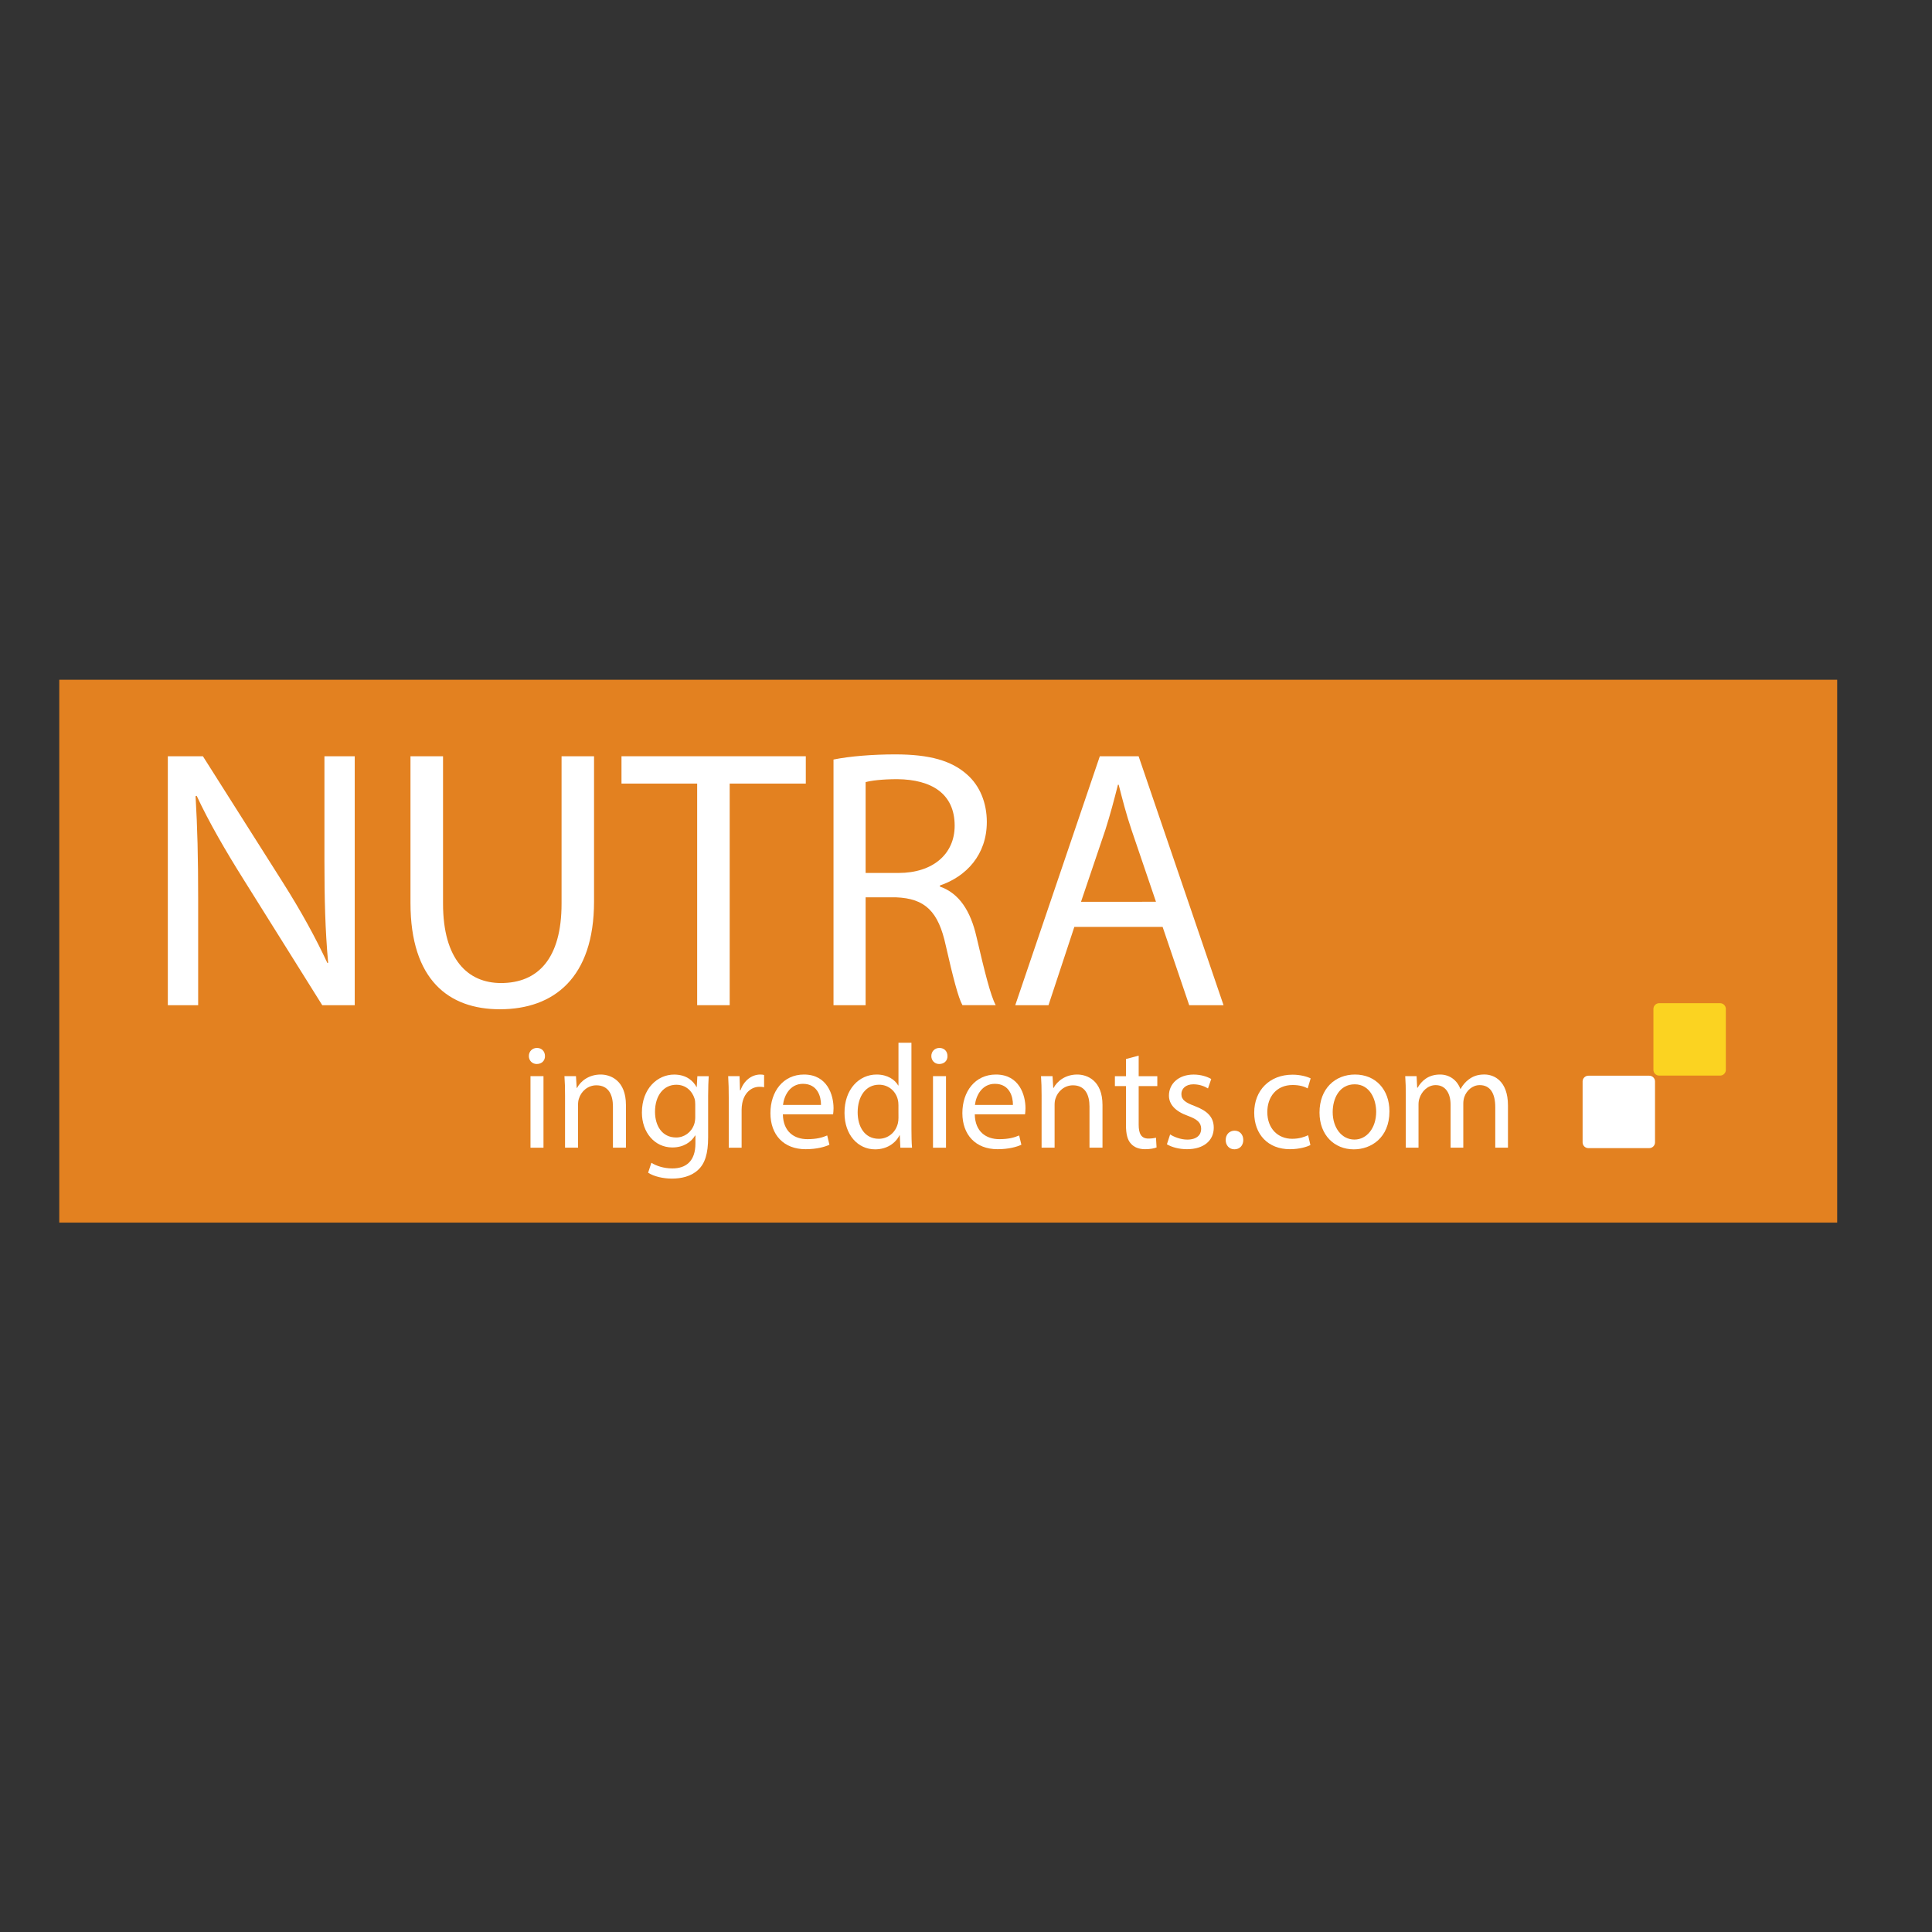 <svg xml:space="preserve" style="enable-background:new 0 0 652 652;" viewBox="0 0 652 652" y="0px" x="0px" xmlns:xlink="http://www.w3.org/1999/xlink" xmlns="http://www.w3.org/2000/svg" id="layer" version="1.1">
<rect x="0" y="0" width="652" height="652" fill="#333333" stroke="none"/>
<style type="text/css">
	.st0{fill:#E38120;}
	.st1{fill:#FFFFFF;}
	.st2{fill:#FBD321;}
</style>
<rect height="183.2" width="600" class="st0" y="229.4" x="20"></rect>
<g transform="translate(-211.25,-482.362)" id="layer1">
	<g transform="matrix(1.25,0,0,-1.25,211.25,582.362)" id="g5283">
		<g transform="scale(0.1,0.1)" id="g5285">
			<path d="M4468.2-2284.2c0-8.5-7-15.5-15.5-15.5h-164.5c-8.5,0-15.5,7-15.5,15.5v164.5
				c0,8.5,7,15.5,15.5,15.5h164.5c8.5,0,15.5-6.9,15.5-15.5V-2284.2" class="st1" id="path5291"></path>
			<path d="M4659.4-2088.4c0-8.5-7-15.5-15.5-15.5h-164.5c-8.5,0-15.5,7-15.5,15.5v164.5
				c0,8.5,7,15.5,15.5,15.5h164.5c8.5,0,15.5-7,15.5-15.5V-2088.4" class="st2" id="path5293"></path>
			<path d="M453.1-1913.8v672.1h94.7l215.4-340c49.9-78.8,88.7-149.6,120.7-218.4l2,1
				c-8,89.7-10,171.5-10,276.2v281.2h81.8v-672.1h-87.7l-213.4,341c-46.9,74.8-91.7,151.6-125.6,224.3l-3-1c5-84.8,7-165.5,7-277.2
				v-287.2H453.1" class="st1" id="path5295"></path>
			<path d="M1196.1-1241.7v-397.9c0-150.6,66.8-214.4,156.5-214.4c99.7,0,163.5,65.8,163.5,214.4v397.9
				h87.7v-391.9c0-206.4-108.7-291.2-254.3-291.2c-137.6,0-241.3,78.8-241.3,287.2v395.9H1196.1" class="st1" id="path5297"></path>
			<path d="M1882.3-1315.5h-204.4v73.8h497.6v-73.8H1970v-598.3h-87.8V-1315.5" class="st1" id="path5299"></path>
			<path d="M2337-1556.8h88.8c92.7,0,151.6,50.9,151.6,127.6c0,86.8-62.8,124.6-154.6,125.6
				c-41.9,0-71.8-4-85.8-8L2337-1556.8L2337-1556.8z M2250.3-1250.6c43.9,9,106.7,13.9,166.6,13.9c92.7,0,152.5-16.9,194.4-54.8
				c33.9-29.9,52.9-75.8,52.9-127.6c0-88.8-55.8-147.6-126.6-171.5v-3c51.9-17.9,82.8-65.8,98.7-135.6
				c21.9-93.7,37.9-158.5,51.9-184.5h-89.8c-11,18.9-25.9,76.8-44.9,160.5c-20,92.7-55.8,127.6-134.6,130.6H2337v-291.2h-86.7
				L2250.3-1250.6" class="st1" id="path5301"></path>
			<path d="M3120.9-1634.6l-65.8,193.4c-14.9,43.9-24.9,83.8-34.9,122.6h-2
				c-10-39.9-20.9-80.8-33.9-121.7l-65.8-194.4L3120.9-1634.6L3120.9-1634.6z M2900.5-1702.4l-69.8-211.4H2741l228.3,672.1H3074
				l229.3-672.1h-92.7l-71.8,211.4H2900.5" class="st1" id="path5303"></path>
			<path d="M1432.2-2298.6v193.2h35.1v-193.2C1467.3-2298.6,1432.2-2298.6,1432.2-2298.6z M1471.3-2051.1
				c0.4-12-8.4-21.5-22.3-21.5c-12.4,0-21.2,9.6-21.2,21.5c0,12.4,9.2,21.9,21.9,21.9C1462.9-2029.2,1471.3-2038.8,1471.3-2051.1" class="st1" id="path5305"></path>
			<path d="M1525.5-2157.7c0,19.9-0.4,36.3-1.6,52.3h31.1l2-31.9h0.8c9.6,18.4,31.9,36.3,63.9,36.3
				c26.7,0,68.2-16,68.2-82.2v-115.3h-35.1v111.3c0,31.1-11.6,57.1-44.7,57.1c-23.2,0-41.1-16.4-47.1-35.9
				c-1.6-4.4-2.4-10.4-2.4-16.4v-116.1h-35.1L1525.5-2157.7" class="st1" id="path5307"></path>
			<path d="M1877-2181.7c0,6-0.4,11.2-2,16c-6.4,20.4-23.5,37.1-49.1,37.1c-33.5,0-57.5-28.3-57.5-73
				c0-37.9,19.2-69.4,57.1-69.4c21.6,0,41.1,13.6,48.7,35.9c2,6,2.8,12.8,2.8,18.8V-2181.7z M1913.4-2105.4
				c-0.8-14-1.6-29.5-1.6-53.1v-112.1c0-44.3-8.8-71.4-27.5-88.2c-18.8-17.6-45.9-23.2-70.2-23.2c-23.1,0-48.7,5.6-64.3,16l8.8,26.7
				c12.8-8,32.7-15.2,56.7-15.2c35.9,0,62.2,18.8,62.2,67.4v21.5h-0.8c-10.8-17.9-31.5-32.3-61.5-32.3c-47.9,0-82.2,40.7-82.2,94.2
				c0,65.5,42.7,102.6,87,102.6c33.5,0,51.9-17.6,60.3-33.5h0.8l1.6,29.1H1913.4" class="st1" id="path5309"></path>
			<path d="M1967.5-2165.7c0,22.7-0.4,42.3-1.6,60.3h30.7l1.2-37.9h1.6c8.8,25.9,29.9,42.3,53.5,42.3
				c4,0,6.8-0.4,10-1.2v-33.1c-3.6,0.8-7.1,1.2-12,1.2c-24.7,0-42.3-18.8-47.1-45.1c-0.8-4.8-1.6-10.4-1.6-16.4v-103h-34.7V-2165.7" class="st1" id="path5311"></path>
			<path d="M2216.5-2183.2c0.4,22.4-9.2,57.1-48.7,57.1c-35.6,0-51.1-32.7-53.9-57.1H2216.5
				L2216.5-2183.2z M2113.6-2208.4c0.8-47.5,31.1-67.1,66.2-67.1c25.2,0,40.3,4.4,53.5,10l6-25.1c-12.4-5.6-33.5-12-64.3-12
				c-59.5,0-95,39.1-95,97.4c0,58.3,34.3,104.2,90.6,104.2c63.1,0,79.8-55.5,79.8-91c0-7.2-0.8-12.8-1.2-16.4H2113.6" class="st1" id="path5313"></path>
			<path d="M2425.6-2184c0,4.4-0.4,10.4-1.6,14.8c-5.1,22.3-24.3,40.7-50.7,40.7
				c-36.3,0-57.8-31.9-57.8-74.6c0-39.1,19.1-71.4,57.1-71.4c23.5,0,45.1,15.6,51.5,41.9c1.2,4.8,1.6,9.6,1.6,15.2
				C2425.6-2217.6,2425.6-2184,2425.6-2184z M2460.7-2015.2v-233.5c0-17.2,0.4-36.7,1.6-49.9h-31.5l-1.6,33.5h-0.8
				c-10.8-21.6-34.3-37.9-65.8-37.9c-46.7,0-82.6,39.5-82.6,98.2c-0.4,64.2,39.5,103.8,86.6,103.8c29.5,0,49.5-14,58.3-29.5h0.8
				v115.3H2460.7" class="st1" id="path5315"></path>
			<path d="M2518.9-2298.6v193.2h35.1v-193.2C2554-2298.6,2518.9-2298.6,2518.9-2298.6z M2558-2051.1
				c0.4-12-8.4-21.5-22.4-21.5c-12.4,0-21.2,9.6-21.2,21.5c0,12.4,9.2,21.9,21.9,21.9C2549.6-2029.2,2558-2038.8,2558-2051.1" class="st1" id="path5317"></path>
			<path d="M2734.7-2183.2c0.4,22.4-9.2,57.1-48.7,57.1c-35.5,0-51.1-32.7-53.9-57.1H2734.7z
				 M2631.7-2208.4c0.8-47.5,31.1-67.1,66.3-67.1c25.2,0,40.3,4.4,53.5,10l6-25.1c-12.4-5.6-33.5-12-64.3-12
				c-59.5,0-95,39.1-95,97.4c0,58.3,34.3,104.2,90.6,104.2c63.1,0,79.8-55.5,79.8-91c0-7.2-0.8-12.8-1.2-16.4H2631.7" class="st1" id="path5319"></path>
			<path d="M2812.1-2157.7c0,19.9-0.4,36.3-1.6,52.3h31.1l2-31.9h0.8c9.6,18.4,31.9,36.3,63.9,36.3
				c26.7,0,68.2-16,68.2-82.2v-115.3h-35.1v111.3c0,31.1-11.6,57.1-44.7,57.1c-23.1,0-41.1-16.4-47.1-35.9
				c-1.6-4.4-2.4-10.4-2.4-16.4v-116.1h-35.1L2812.1-2157.7" class="st1" id="path5321"></path>
			<path d="M3074.2-2050v-55.5h50.3v-26.7h-50.3v-104.2c0-24,6.8-37.5,26.3-37.5c9.2,0,16,1.2,20.4,2.4
				l1.6-26.3c-6.8-2.8-17.6-4.8-31.1-4.8c-16.4,0-29.5,5.2-37.9,14.7c-10,10.4-13.6,27.5-13.6,50.3v105.4h-29.9v26.7h29.9v46.3
				L3074.2-2050" class="st1" id="path5323"></path>
			<path d="M3159.1-2262.7c10.4-6.8,28.7-14,46.3-14c25.6,0,37.5,12.8,37.5,28.7c0,16.8-10,26-35.9,35.5
				c-34.7,12.4-51.1,31.5-51.1,54.7c0,31.1,25.2,56.7,66.7,56.7c19.5,0,36.7-5.6,47.5-12l-8.8-25.5c-7.6,4.8-21.6,11.2-39.5,11.2
				c-20.8,0-32.3-12-32.3-26.3c0-16,11.6-23.2,36.7-32.7c33.5-12.8,50.7-29.5,50.7-58.3c0-33.9-26.3-57.9-72.2-57.9
				c-21.2,0-40.7,5.2-54.3,13.2L3159.1-2262.7" class="st1" id="path5325"></path>
			<path d="M3309.1-2277.8c0,14.8,10,25.2,24,25.2c14,0,23.5-10.4,23.5-25.2c0-14.4-9.2-25.1-23.9-25.1
				C3318.7-2303,3309.1-2292.2,3309.1-2277.8" class="st1" id="path5327"></path>
			<path d="M3537.8-2291.4c-9.2-4.8-29.5-11.2-55.5-11.2c-58.3,0-96.2,39.5-96.2,98.6
				c0,59.5,40.7,102.6,103.7,102.6c20.7,0,39.1-5.2,48.7-10l-8-27.1c-8.4,4.8-21.5,9.2-40.7,9.2c-44.3,0-68.3-32.7-68.3-73
				c0-44.7,28.7-72.2,67.1-72.2c20,0,33.1,5.2,43.1,9.6L3537.8-2291.4" class="st1" id="path5329"></path>
			<path d="M3598-2202.4c0-42.3,24.3-74.2,58.7-74.2c33.5,0,58.7,31.5,58.7,75
				c0,32.7-16.4,74.2-57.9,74.2C3615.9-2127.4,3598-2165.7,3598-2202.4L3598-2202.4z M3751.2-2200.4c0-71.4-49.5-102.6-96.2-102.6
				c-52.3,0-92.6,38.3-92.6,99.4c0,64.6,42.3,102.6,95.8,102.6C3713.7-2101,3751.2-2141.3,3751.2-2200.4" class="st1" id="path5331"></path>
			<path d="M3795.4-2157.7c0,19.9-0.4,36.3-1.6,52.3h30.7l1.6-31.1h1.2c10.8,18.4,28.7,35.5,60.6,35.5
				c26.3,0,46.3-16,54.7-38.7h0.8c6,10.8,13.6,19.2,21.6,25.2c11.6,8.8,24.3,13.6,42.7,13.6c25.5,0,63.5-16.8,63.5-83.8v-113.7
				h-34.3v109.3c0,37.1-13.5,59.5-41.9,59.5c-20,0-35.6-14.8-41.6-31.9c-1.6-4.8-2.8-11.2-2.8-17.6v-119.3h-34.3v115.7
				c0,30.7-13.5,53.1-40.3,53.1c-21.9,0-37.9-17.6-43.5-35.1c-2-5.2-2.8-11.2-2.8-17.2v-116.5h-34.3L3795.4-2157.7" class="st1" id="path5333"></path>
		</g>
	</g>
</g>
</svg>
